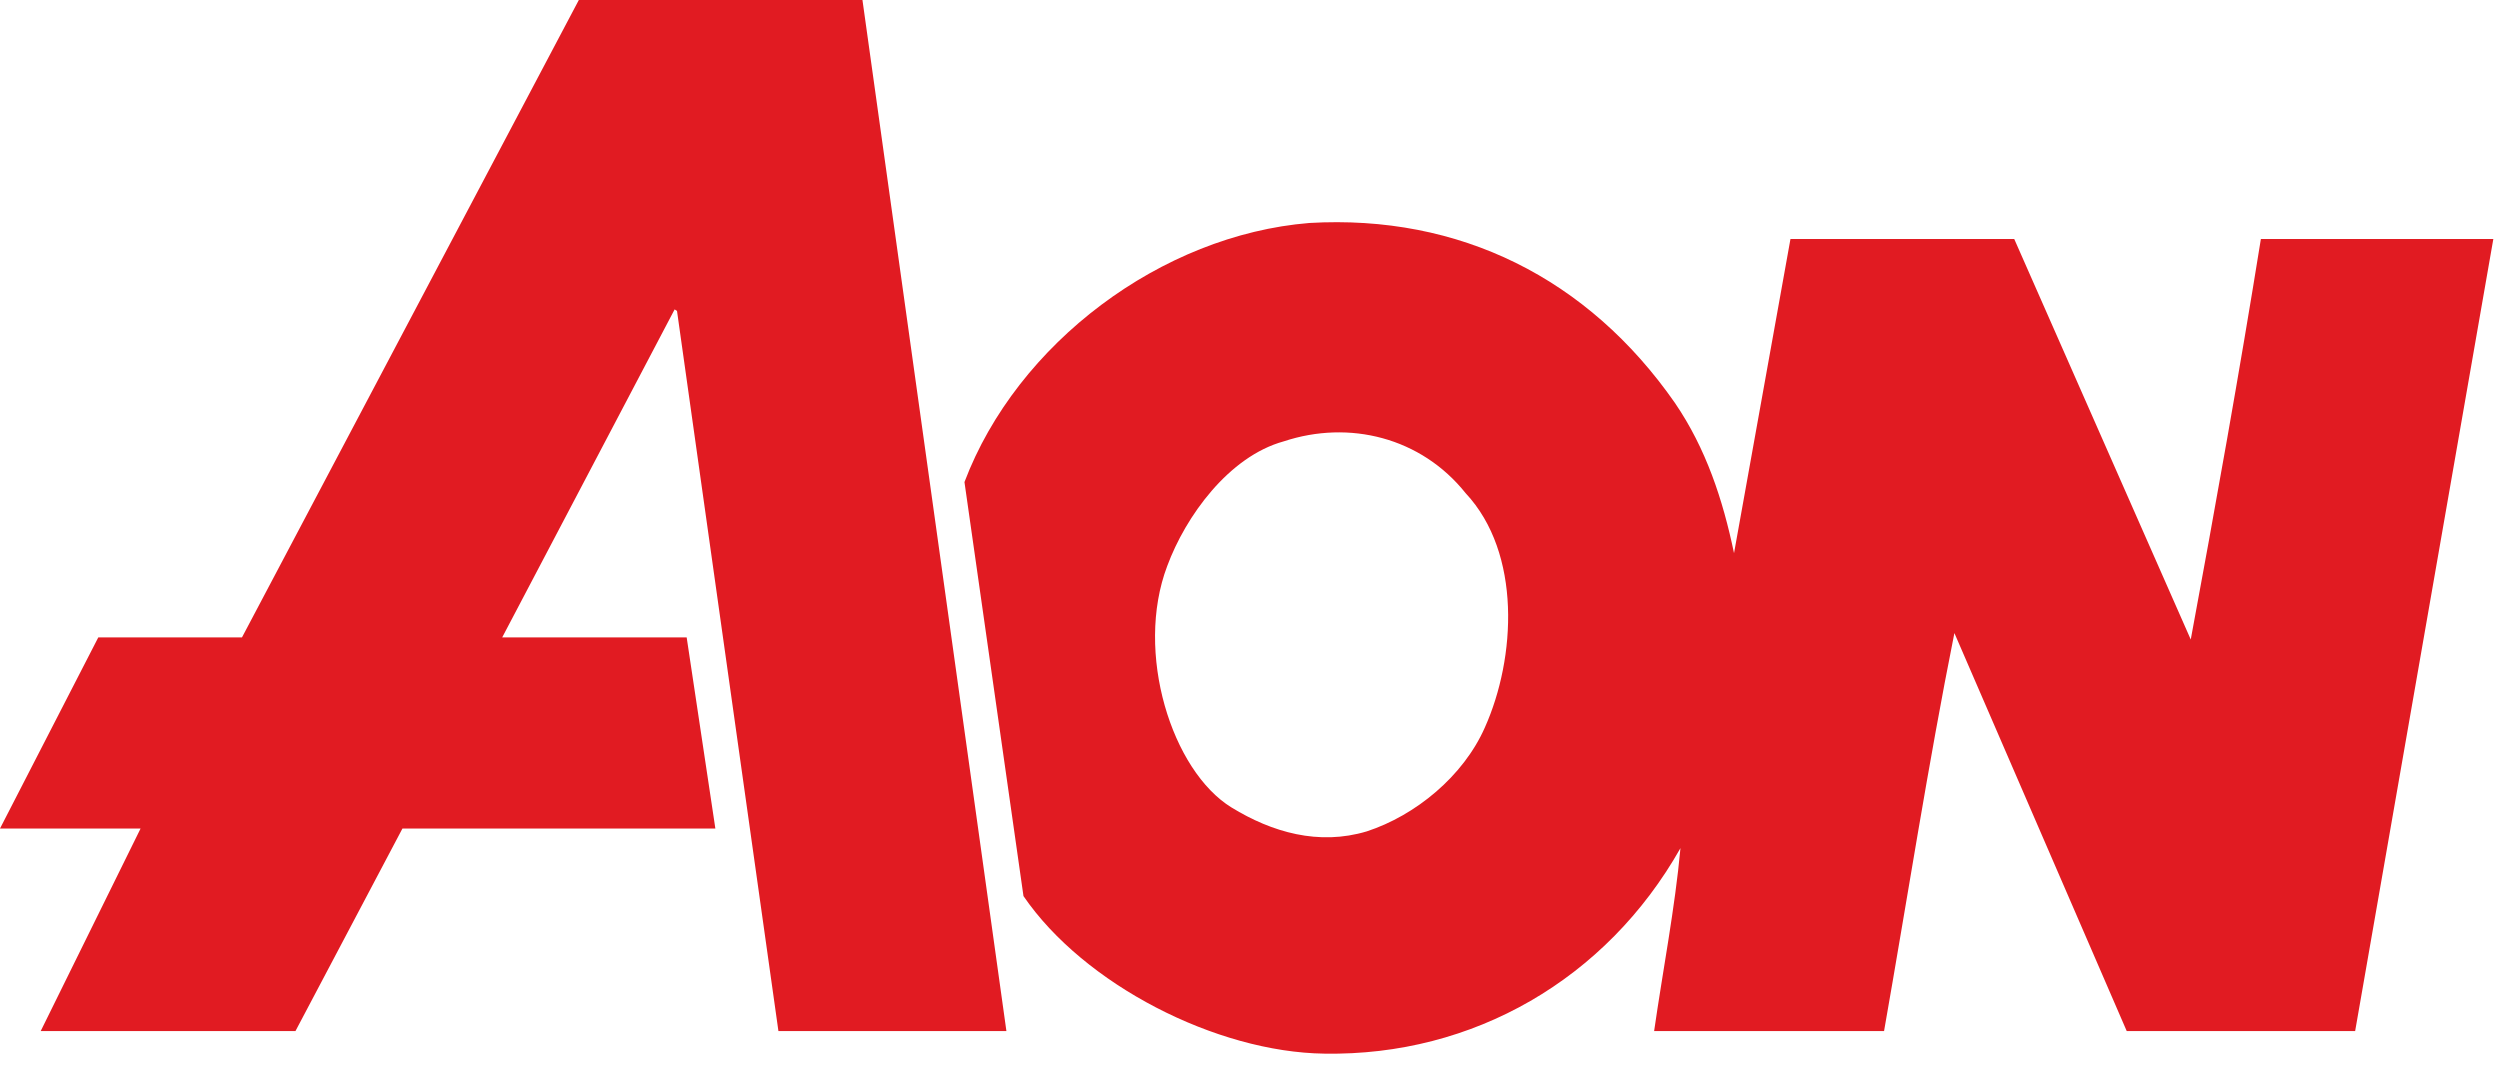 <?xml version="1.0" encoding="UTF-8" standalone="no"?>
<!DOCTYPE svg PUBLIC "-//W3C//DTD SVG 1.1//EN" "http://www.w3.org/Graphics/SVG/1.1/DTD/svg11.dtd">
<svg width="100%" height="100%" viewBox="0 0 103 44" version="1.1" xmlns="http://www.w3.org/2000/svg" xmlns:xlink="http://www.w3.org/1999/xlink" xml:space="preserve" xmlns:serif="http://www.serif.com/" style="fill-rule:evenodd;clip-rule:evenodd;stroke-linejoin:round;stroke-miterlimit:2;">
    <g transform="matrix(1,0,0,1,-149.88,-65.291)">
        <g transform="matrix(1,0,0,1,210.267,88.48)">
            <path d="M0,-2.867C-1.839,-5.171 -4.801,-5.898 -7.494,-5.006C-9.766,-4.381 -11.542,-1.912 -12.297,0.13C-13.649,3.696 -12.107,8.571 -9.647,10.08C-7.98,11.102 -6.055,11.659 -4.073,11.063C-2.068,10.407 -0.097,8.794 0.79,6.782C2.072,3.919 2.306,-0.399 0,-2.867M42.338,-13.341L36.645,19.291L27.234,19.291L20.134,2.893C19.047,8.328 18.192,13.856 17.236,19.291L7.763,19.291C8.123,16.786 8.621,14.227 8.848,11.754C5.793,17.157 0.303,20.322 -5.818,20.221C-10.279,20.164 -15.731,17.369 -18.22,13.729L-20.651,-3.328C-18.484,-9.056 -12.527,-13.506 -6.444,-14.002C-0.258,-14.363 5.041,-11.73 8.621,-6.587C9.902,-4.71 10.595,-2.603 11.055,-0.399L13.38,-13.341L22.6,-13.341L29.872,3.159C30.885,-2.308 31.873,-7.81 32.761,-13.341L42.338,-13.341ZM-24.854,-23.189L-18.923,19.291L-28.316,19.291L-32.494,-10.376L-32.592,-10.442L-39.697,3.073L-32.096,3.073L-30.914,10.946L-43.806,10.946L-48.214,19.291L-58.71,19.291L-54.595,10.946L-60.387,10.946L-56.338,3.073L-50.418,3.073L-36.539,-23.189L-24.854,-23.189Z" style="fill:rgb(225,27,34);fill-rule:nonzero;"/>
        </g>
    </g>
</svg>
